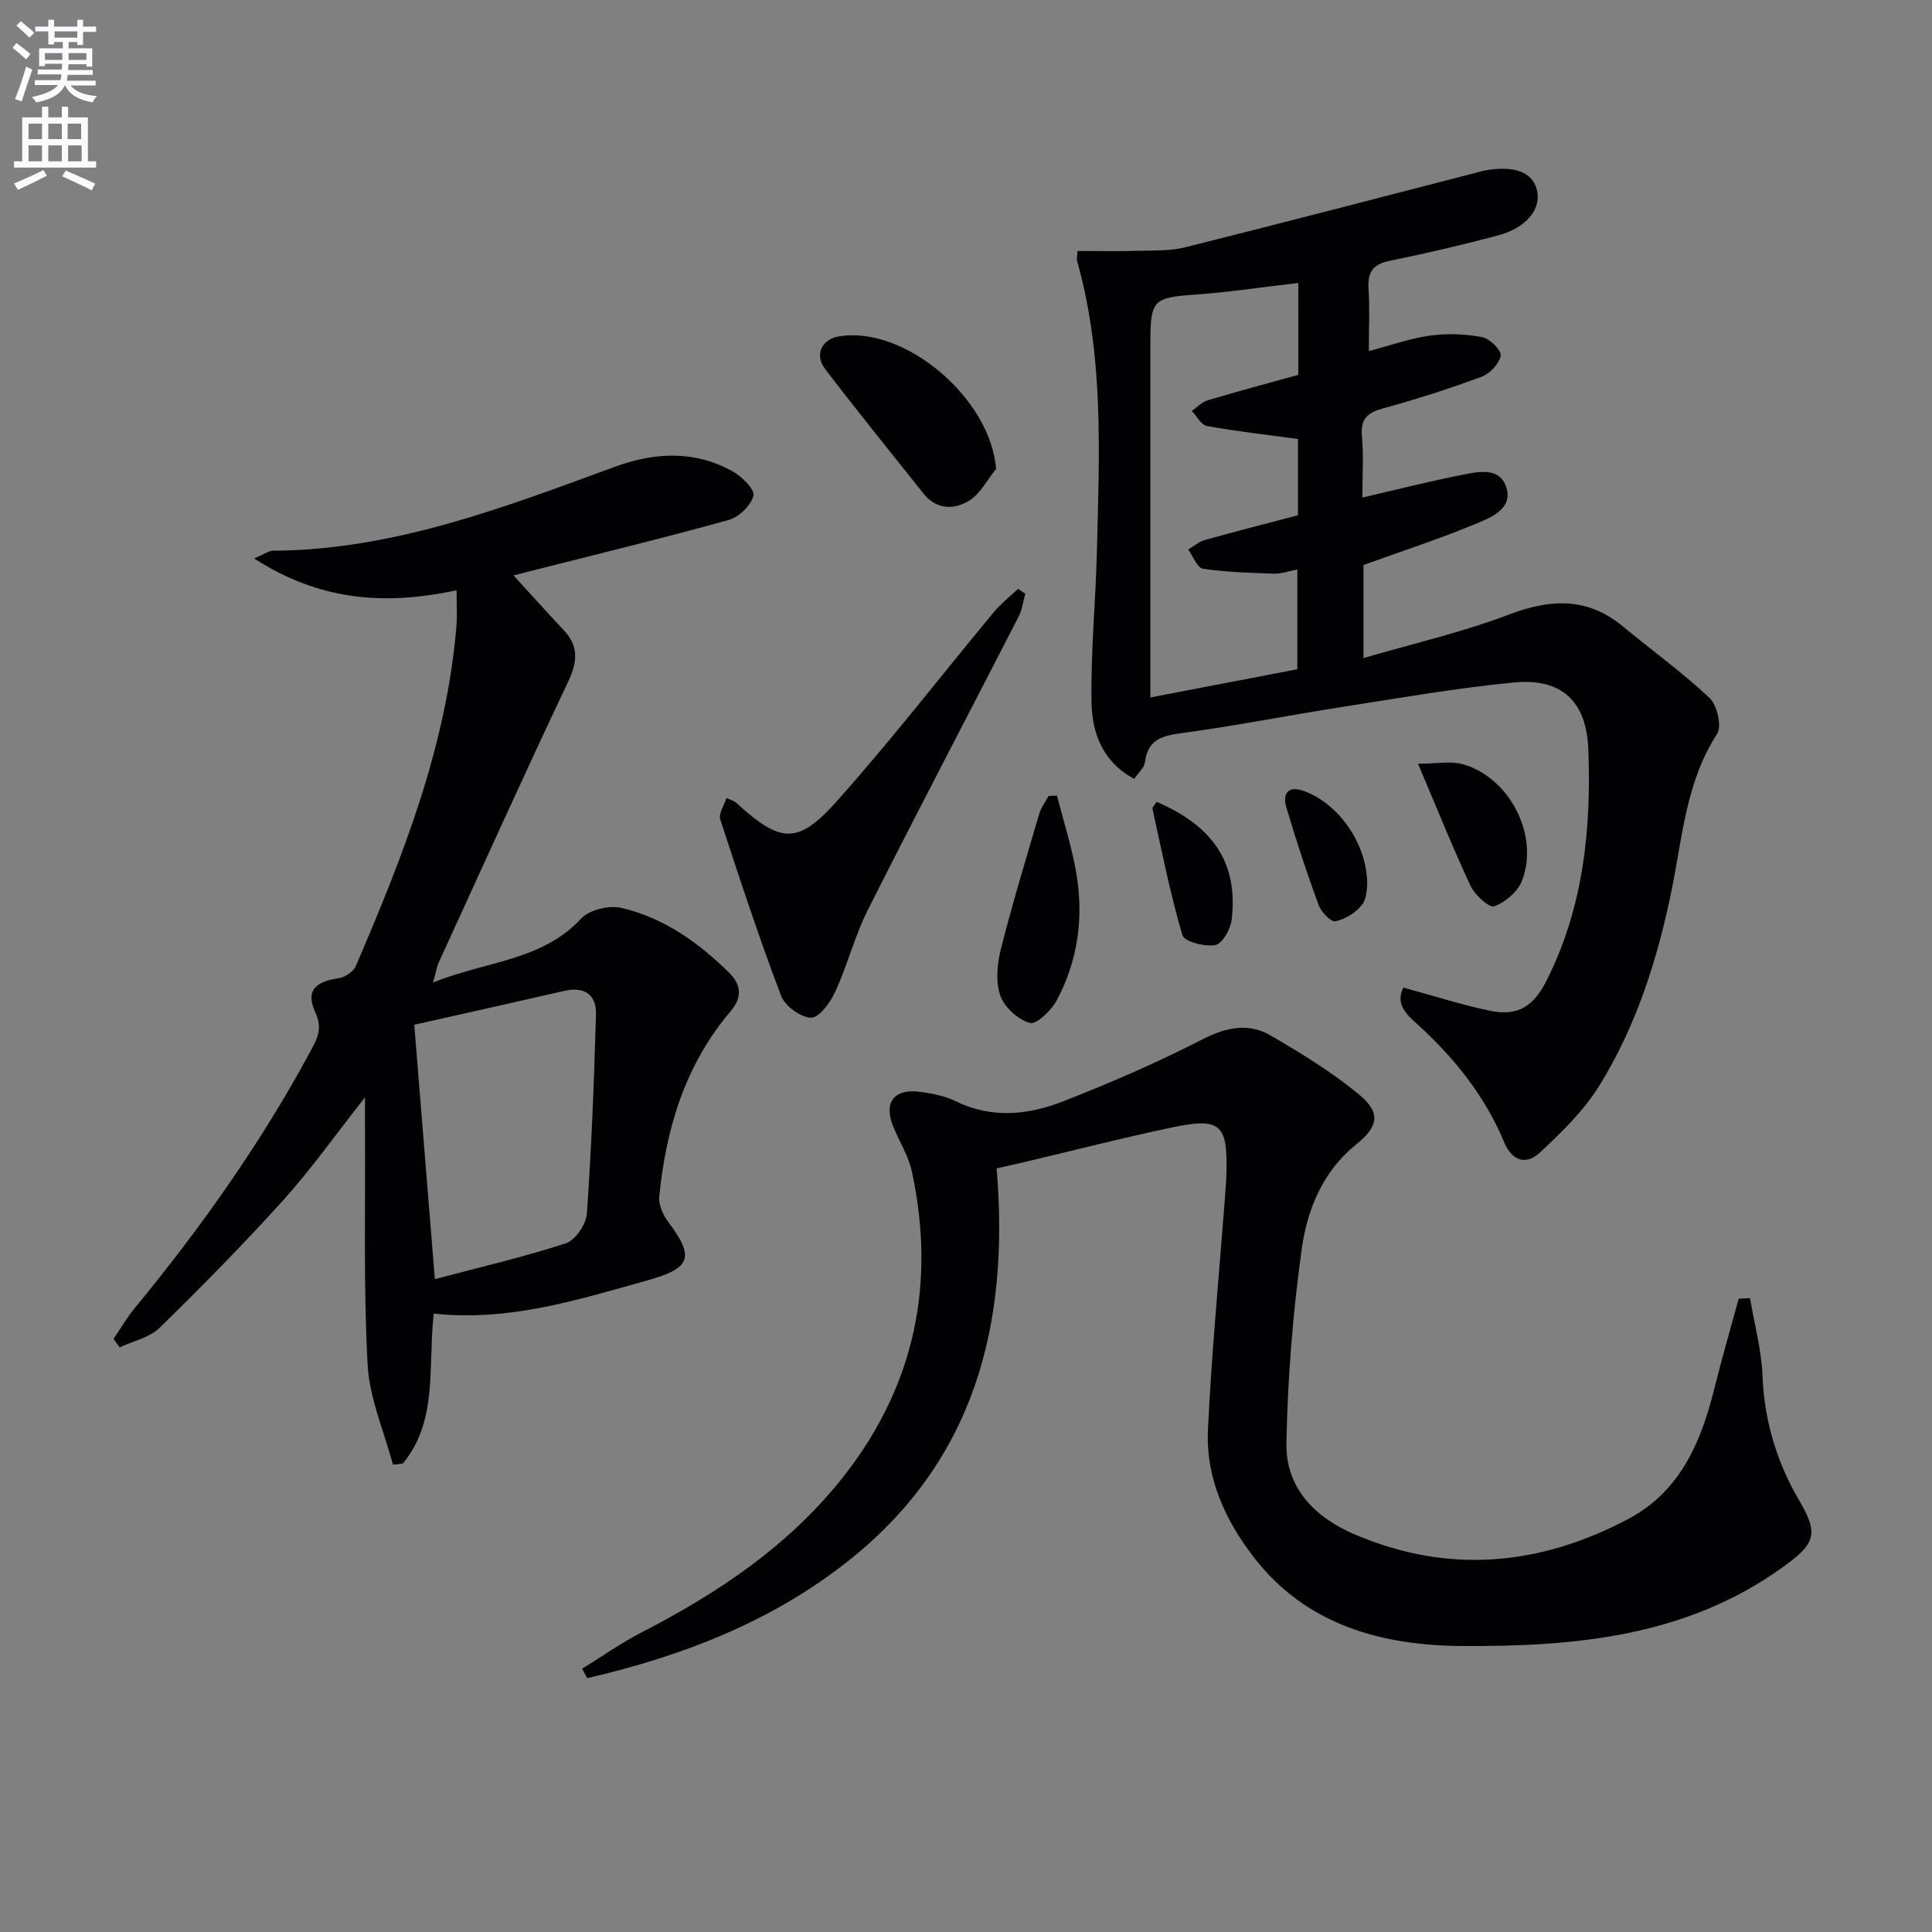 <svg enable-background="new 0 0 400 400" viewBox="0 0 400 400" xmlns="http://www.w3.org/2000/svg"><rect x="0" y="0" width="400" height="400" fill="#808080" stroke="none"/><path d="m2.6 9.9.8-1c.9.7 1.9 1.4 2.9 2.3l-.9 1.1c-1.1-1-2-1.8-2.8-2.4zm.5 10.6c.9-2.1 1.6-4.3 2.3-6.7.4.2.8.4 1.3.6-.7 2.1-1.5 4.3-2.2 6.6zm.3-15.2.9-.9c1 .8 2 1.6 2.8 2.4l-1 1c-.9-.9-1.8-1.7-2.7-2.5zm12.6-1.2h1.2v1.4h2.7v1.1h-2.7v2.7h-1.2v-.6h-1.8v1.3h4.9v3.8h-1.2v-.5h-3.7c0 .4-.1.9-.1 1.2h5.1v1h-5.2c0 .5-.1.9-.2 1.2h6v1h-5.2c1.1 1.3 2.9 2 5.5 2.2-.4.4-.7.8-.9 1.3-2.9-.5-4.8-1.6-5.7-3.5h-.1c-.8 1.7-2.7 2.9-5.9 3.5-.2-.4-.6-.8-.9-1.1 2.8-.6 4.6-1.4 5.4-2.5h-4.8v-1h5.3c.1-.3.2-.7.2-1.2h-4.9v-1h5c0-.4 0-.8.1-1.2h-3.6v.5h-1.2v-3.7h4.9v-1.3h-1.8v.5h-1.2v-2.7h-2.7v-1h2.7v-1.4h1.2v1.4h4.8zm-6.7 8.3h3.6c0-.4 0-.9 0-1.4h-3.6zm1.9-4.6h4.8v-1.3h-4.7v1.3zm6.7 3.2h-3.7v1.4h3.7z" fill="#fbfafc"/><path d="m8.7 22.1h1.3v2.2h2.8v-2.2h1.3v2.2h4.1v9.1h1.7v1.3h-17v-1.3h1.7v-9.1h4.1zm.3 13.1.7 1.2c-1.8.9-3.8 1.9-6 2.9-.2-.4-.5-.8-.8-1.3 2.3-1 4.4-1.9 6.1-2.8zm-3.1-6.4h2.8v-3.2h-2.8zm0 4.6h2.8v-3.3h-2.8zm4.1-4.6h2.8v-3.2h-2.8zm0 4.6h2.8v-3.3h-2.8zm3.6 1.9c2.1.9 4.1 1.8 6.1 2.7l-.7 1.4c-2.2-1.1-4.2-2-6.1-2.9zm3.2-9.7h-2.8v3.2h2.8zm-2.7 7.8h2.8v-3.3h-2.8z" fill="#fbfafc"/><g fill="#010104"><path d="m290.54 204.47c6.56 1.78 12.24 3.62 18.06 4.82 5.68 1.17 8.94-1.03 11.55-6.18 7.68-15.16 9.34-31.41 8.69-48.02-.38-9.9-5.52-14.75-15.43-13.79-11.88 1.15-23.68 3.22-35.48 5.06-11.15 1.74-22.23 3.94-33.4 5.44-4.1.55-6.91 1.42-7.48 6-.14 1.14-1.34 2.15-2.22 3.46-6.67-3.58-8.75-9.66-8.85-15.96-.16-10.45.88-20.92 1.13-31.38.49-20.08 1.46-40.21-4.11-59.88-.13-.44.03-.97.09-2.08 4.22 0 8.41.09 12.6-.03 3.24-.09 6.59.05 9.69-.73 20.44-5.11 40.82-10.44 61.22-15.7.16-.04.32-.11.48-.14 6.14-1.19 10.09.16 11.07 3.78 1.1 4.04-2.02 8.02-8.06 9.62-7.38 1.95-14.82 3.71-22.3 5.22-3.46.7-4.68 2.28-4.45 5.76.27 4.13.06 8.3.06 12.95 4.53-1.19 8.55-2.64 12.7-3.21 3.53-.48 7.28-.34 10.78.32 1.56.29 4.01 2.75 3.82 3.83-.3 1.68-2.24 3.73-3.95 4.37-6.68 2.48-13.49 4.65-20.36 6.54-3.24.89-4.75 2.13-4.42 5.74.38 4.12.09 8.3.09 12.74 6.8-1.58 13.29-3.23 19.84-4.54 3.66-.73 8.6-2.1 9.99 2.5 1.38 4.57-3.58 6.33-6.93 7.71-7.34 3.02-14.9 5.49-22.67 8.28v19.28c10.28-3.01 20.41-5.32 30.03-8.98 8.62-3.27 16.24-3.71 23.62 2.38 6.01 4.96 12.35 9.54 18.01 14.86 1.57 1.48 2.57 5.86 1.55 7.44-6.42 9.91-7.16 21.3-9.4 32.3-2.9 14.25-7.27 28.05-14.93 40.45-3.23 5.23-7.85 9.74-12.41 13.97-2.68 2.49-5.64 1.88-7.34-2.19-3.97-9.53-10.26-17.41-17.87-24.32-2.25-2.05-4.74-4.22-3.01-7.69zm-21.73-145.89c-7.26.84-14.26 1.9-21.31 2.41-8.74.63-9.32 1.04-9.33 10.07-.01 22.47 0 44.93 0 67.4v5.94c10.61-2.04 20.49-3.93 30.43-5.84 0-6.93 0-13.61 0-20.65-1.9.36-3.36.91-4.8.86-4.92-.17-9.87-.29-14.73-1.02-1.19-.18-2.05-2.59-3.07-3.98 1.16-.68 2.25-1.63 3.5-1.98 6.46-1.81 12.97-3.46 19.23-5.11 0-5.75 0-10.86 0-15.79-6.47-.88-12.69-1.58-18.84-2.69-1.2-.22-2.1-2.04-3.14-3.12 1.1-.76 2.09-1.85 3.31-2.21 6.28-1.88 12.62-3.56 18.74-5.26.01-6.67.01-12.62.01-19.03z"/><path d="m362.33 268.78c.91 5.39 2.38 10.76 2.59 16.18.38 9.41 3.02 17.96 7.74 25.97 4.06 6.89 2.93 8.88-3.68 13.62-19.95 14.33-42.9 16.37-66.12 16.24-16.65-.09-32.43-4.24-43.37-18.5-5.9-7.69-9.86-16.43-9.4-26.21.73-15.74 2.26-31.45 3.45-47.17.16-2.16.34-4.32.39-6.48.21-9.66-1.35-11.09-11.16-9.03-10.38 2.18-20.67 4.83-31 7.27-1.75.41-3.5.79-5.43 1.23 2.71 32.2-4.47 60.5-30.76 81.31-15.97 12.64-34.48 19.71-54 24.23-.35-.65-.7-1.29-1.06-1.94 4.09-2.52 8.03-5.32 12.28-7.51 16.13-8.31 30.98-18.27 42.23-32.79 14.43-18.63 18.7-39.63 13.79-62.53-.68-3.18-2.48-6.12-3.78-9.16-2.22-5.2-.04-8.22 5.59-7.44 2.44.34 5 .82 7.18 1.9 7.45 3.67 15 2.89 22.2.09 9.86-3.84 19.61-8.09 29.03-12.91 4.94-2.53 9.52-3.42 14.14-.71 6.26 3.67 12.54 7.5 18.13 12.11 4.68 3.86 4.08 6.68-.57 10.43-6.91 5.57-10.11 13.47-11.24 21.66-1.83 13.29-2.92 26.76-3.16 40.17-.17 9.2 5.85 15.33 14.1 18.86 19.36 8.28 38.31 6.54 56.64-3.16 10.74-5.68 15.09-15.85 17.85-26.99 1.55-6.25 3.36-12.43 5.05-18.64.76-.05 1.55-.08 2.35-.1z"/><path d="m94.53 122.21c-15.12 3.24-28.51 2.06-41.92-6.59 2.18-.92 3.03-1.59 3.89-1.6 24.97-.13 47.81-8.95 70.73-17.35 8.4-3.08 16.57-3.45 24.48.93 1.9 1.05 4.6 3.76 4.28 5.03-.52 2.02-3 4.43-5.11 5.02-13.42 3.73-26.98 7.01-40.48 10.44-1.54.39-3.07.79-4.08 1.04 3.46 3.78 6.88 7.6 10.39 11.33 3.24 3.44 2.81 6.71.84 10.85-9.11 19.22-17.86 38.61-26.71 57.95-.4.87-.54 1.85-1.19 4.18 10.93-4.49 22.43-4.41 30.68-13.26 1.7-1.82 5.76-2.8 8.29-2.22 8.77 2.03 15.98 7.16 22.35 13.44 2.53 2.49 2.7 5.14.33 7.93-9.43 11.06-13.41 24.27-14.81 38.4-.17 1.7.79 3.83 1.87 5.27 5.53 7.36 4.67 9.58-4.33 12.09-14.39 4.02-28.66 8.57-44.23 6.87-1.23 10.96.94 22.17-6.4 31.05-.68.08-1.36.15-2.05.23-1.83-6.91-4.87-13.76-5.24-20.74-.87-16.12-.44-32.3-.54-48.46-.01-1.78 0-3.56 0-6.85-6.23 7.9-11.16 14.9-16.86 21.22-8.24 9.13-16.88 17.92-25.68 26.51-2.08 2.03-5.46 2.72-8.25 4.03-.42-.58-.85-1.17-1.27-1.75 1.44-2.11 2.72-4.34 4.33-6.3 13.78-16.74 26.28-34.35 36.56-53.48 1.33-2.47 2.4-4.55.9-7.78-2.05-4.41-.16-6.39 4.82-7.11 1.3-.19 3.03-1.34 3.53-2.49 9.73-22.61 18.77-45.45 20.84-70.33.21-2.3.04-4.6.04-7.5zm-4.5 142.62c9.38-2.48 18.38-4.56 27.13-7.42 1.97-.65 4.2-3.95 4.35-6.16.96-13.71 1.49-27.46 1.88-41.21.12-4.15-2.41-5.84-6.6-4.88-10.4 2.39-20.81 4.7-31.02 7 1.36 16.85 2.75 34.02 4.26 52.67z"/><path d="m150.41 165.21c1.08.52 1.6.63 1.94.94 9.3 8.46 12.77 8.87 21.04-.42 11.26-12.64 21.63-26.06 32.45-39.09 1.45-1.74 3.29-3.15 4.94-4.72.5.33.99.66 1.49.99-.44 1.59-.63 3.3-1.37 4.74-10.38 20.23-20.96 40.36-31.19 60.67-2.74 5.44-4.25 11.48-6.8 17.04-1.01 2.21-3.32 5.38-4.98 5.34-2.17-.05-5.41-2.41-6.21-4.53-4.57-12.05-8.61-24.3-12.61-36.55-.37-1.16.8-2.82 1.3-4.41z"/><path d="m206.23 97.08c-1.84 2.26-3.27 5.17-5.61 6.6-3.05 1.86-6.73 1.89-9.39-1.46-6.83-8.59-13.76-17.11-20.41-25.84-2.23-2.93-.68-6.11 2.74-6.71 13.58-2.39 31.51 12.66 32.67 27.41z"/><path d="m218.83 164.73c1.32 5.14 2.95 10.22 3.9 15.43 1.71 9.39.56 18.56-3.98 27-1.12 2.08-4.2 5.01-5.54 4.63-2.45-.7-5.25-3.24-6.1-5.65-1-2.85-.68-6.53.1-9.59 2.38-9.43 5.21-18.75 7.96-28.08.38-1.31 1.28-2.46 1.94-3.68.57-.02 1.15-.04 1.72-.06z"/><path d="m293.58 158.12c3.94 0 6.78-.59 9.27.1 9.71 2.72 15.92 14.83 12.24 24.17-.88 2.25-3.45 4.43-5.74 5.25-1.03.37-3.99-2.34-4.87-4.21-3.65-7.77-6.84-15.77-10.9-25.31z"/><path d="m239.47 166.02c11.88 5.08 16.91 12.87 15.53 24.42-.23 1.95-1.96 4.97-3.4 5.23-2.17.39-6.41-.72-6.8-2.07-2.53-8.58-4.26-17.39-6.19-26.14-.08-.33.47-.81.86-1.44z"/><path d="m283.07 183.11c-.1.48.01 2.81-1.08 4.21-1.27 1.64-3.48 3-5.51 3.42-.93.19-2.96-1.95-3.49-3.4-2.45-6.68-4.68-13.45-6.69-20.28-.7-2.37.11-4.46 3.35-3.39 7.19 2.39 13.41 10.77 13.42 19.44z"/></g></svg>
